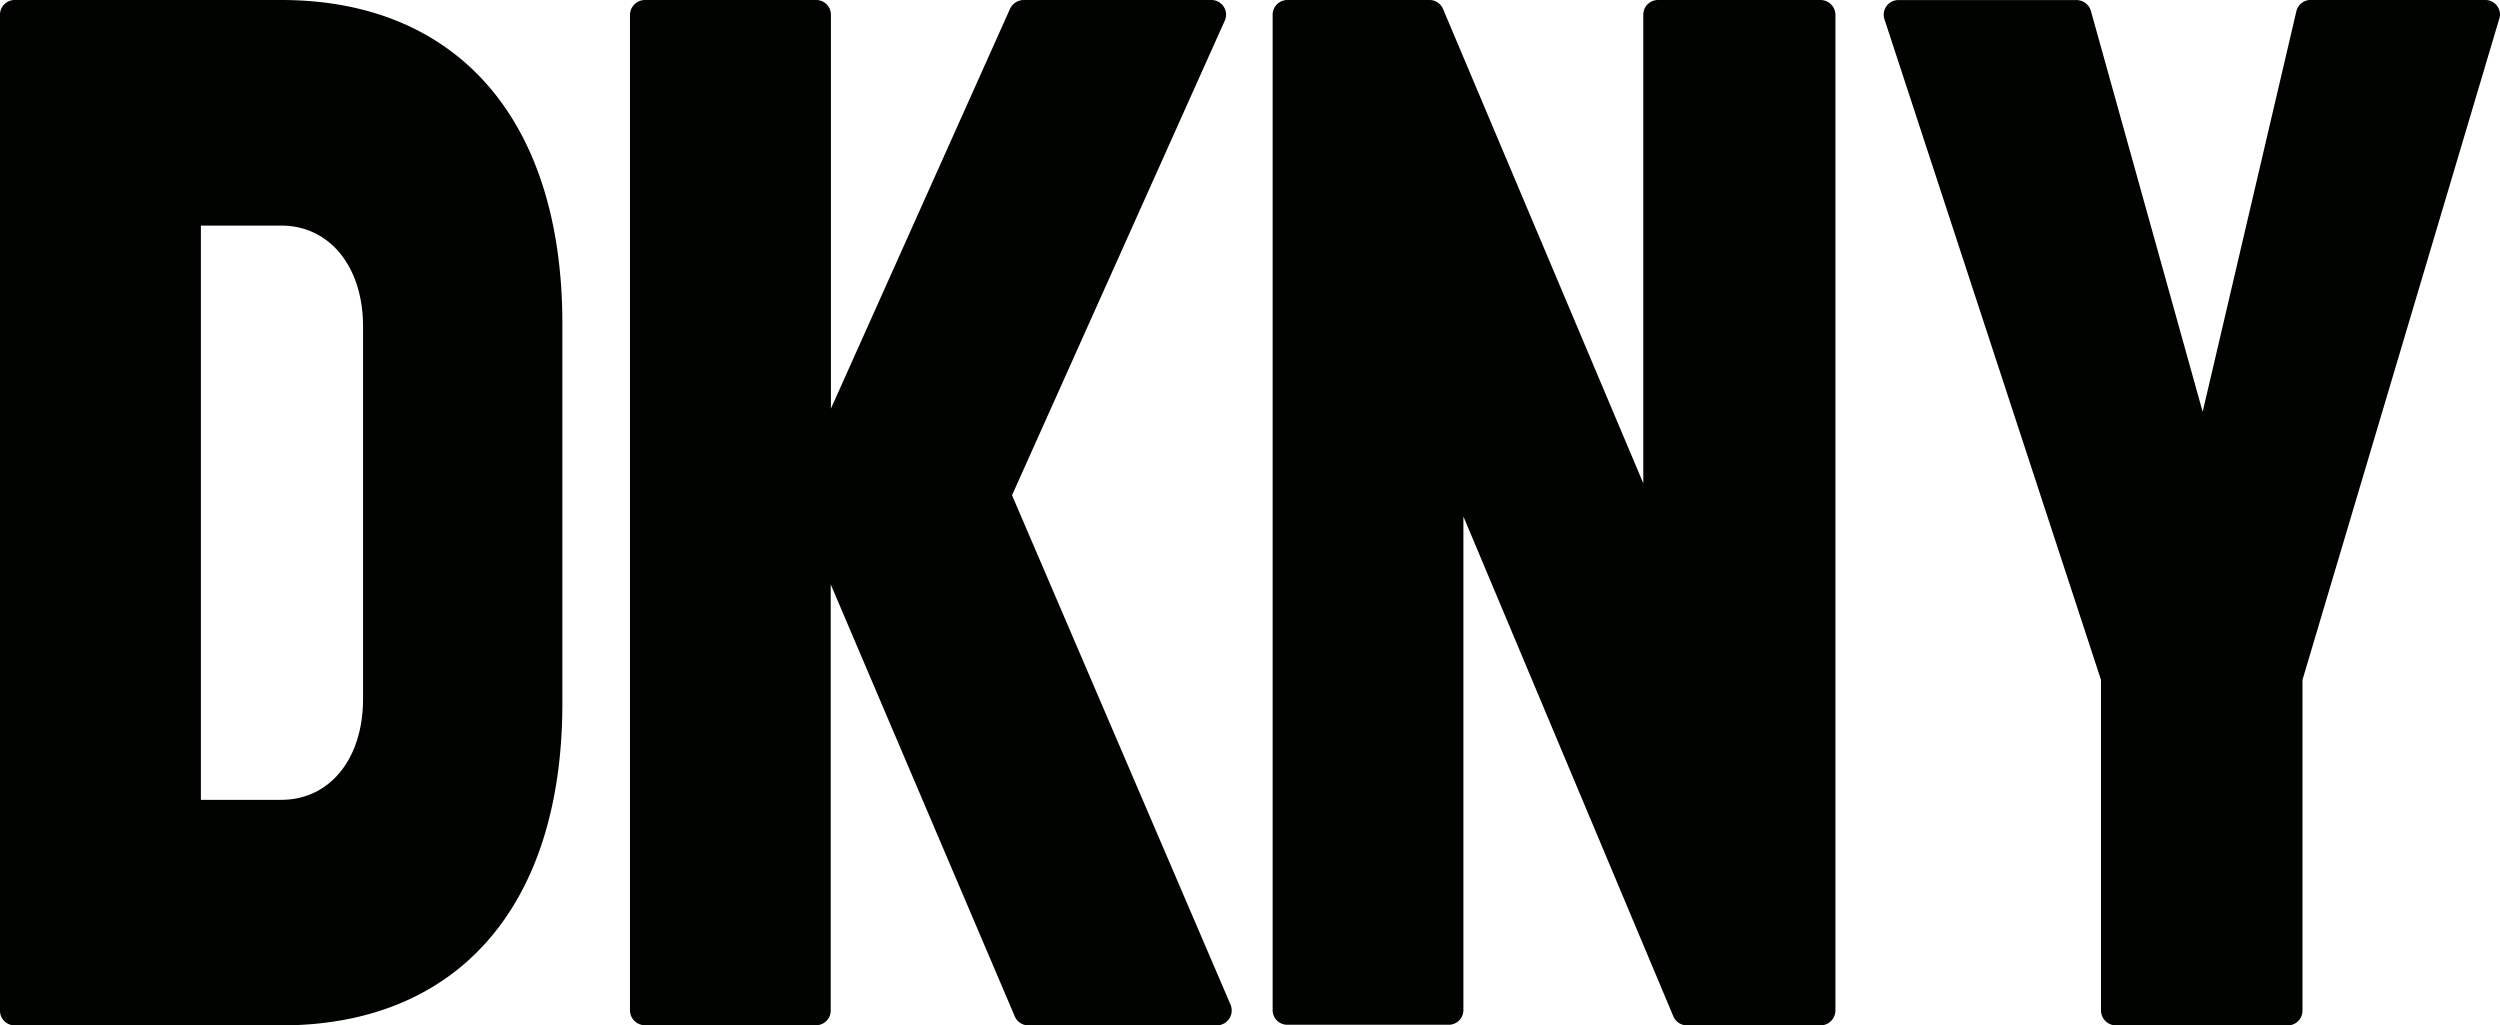 <svg xmlns="http://www.w3.org/2000/svg" viewBox="0 0 526.17 215.82"><g id="Capa_2" data-name="Capa 2"><g id="Capa_1-2" data-name="Capa 1"><path d="M59.18,0h-56A3.09,3.09,0,0,0,0,3V212.72a3.09,3.09,0,0,0,3.09,3.09H59.18c37,0,59.18-24.92,59.18-67.79V68.13C118.36,24.93,96,0,59.18,0ZM76.41,147.1c0,12.62-7,21.24-17.23,21.24H42.28V47.48h16.9c10.19,0,17.23,8.62,17.23,21.24Zm137.16,66.8L174.84,123v89.69a3.09,3.09,0,0,1-3.09,3.09h-36a3.16,3.16,0,0,1-3.16-3.09V3.1A3.16,3.16,0,0,1,135.72,0h36a3.09,3.09,0,0,1,3.16,3V86L212.58,1.85A3.21,3.21,0,0,1,215.47,0h39.46a3.08,3.08,0,0,1,2.82,4.4L213,104.23l46,107.24a3.14,3.14,0,0,1-1.74,4.11,3,3,0,0,1-1.15.23H216.66A3.14,3.14,0,0,1,213.57,213.9ZM526,4,484.6,143.09v69.63a3.09,3.09,0,0,1-3.09,3.09H445.35a3.16,3.16,0,0,1-3.16-3.09V143.09l-45.56-139A3.08,3.08,0,0,1,398.57.17a2.93,2.93,0,0,1,1-.16h37.48a3.17,3.17,0,0,1,3,2.23l23.54,84.43,19.72-84.3A3.09,3.09,0,0,1,486.58,0h36.36A3.09,3.09,0,0,1,526.17,3,3.25,3.25,0,0,1,526,4ZM386.3,3.1V212.72a3.15,3.15,0,0,1-3.15,3.09H355.07a3.13,3.13,0,0,1-2.89-1.91L308,108.7V212.59a3.09,3.09,0,0,1-3.09,3.09H271a3.08,3.08,0,0,1-3.15-3V3.1A3.09,3.09,0,0,1,270.9,0h29.92a3.1,3.1,0,0,1,2.9,1.9l42.14,99.82V3.1A3.09,3.09,0,0,1,349,0h34.2A3.15,3.15,0,0,1,386.3,3.1Z" style="fill:#010301"/></g></g></svg>
